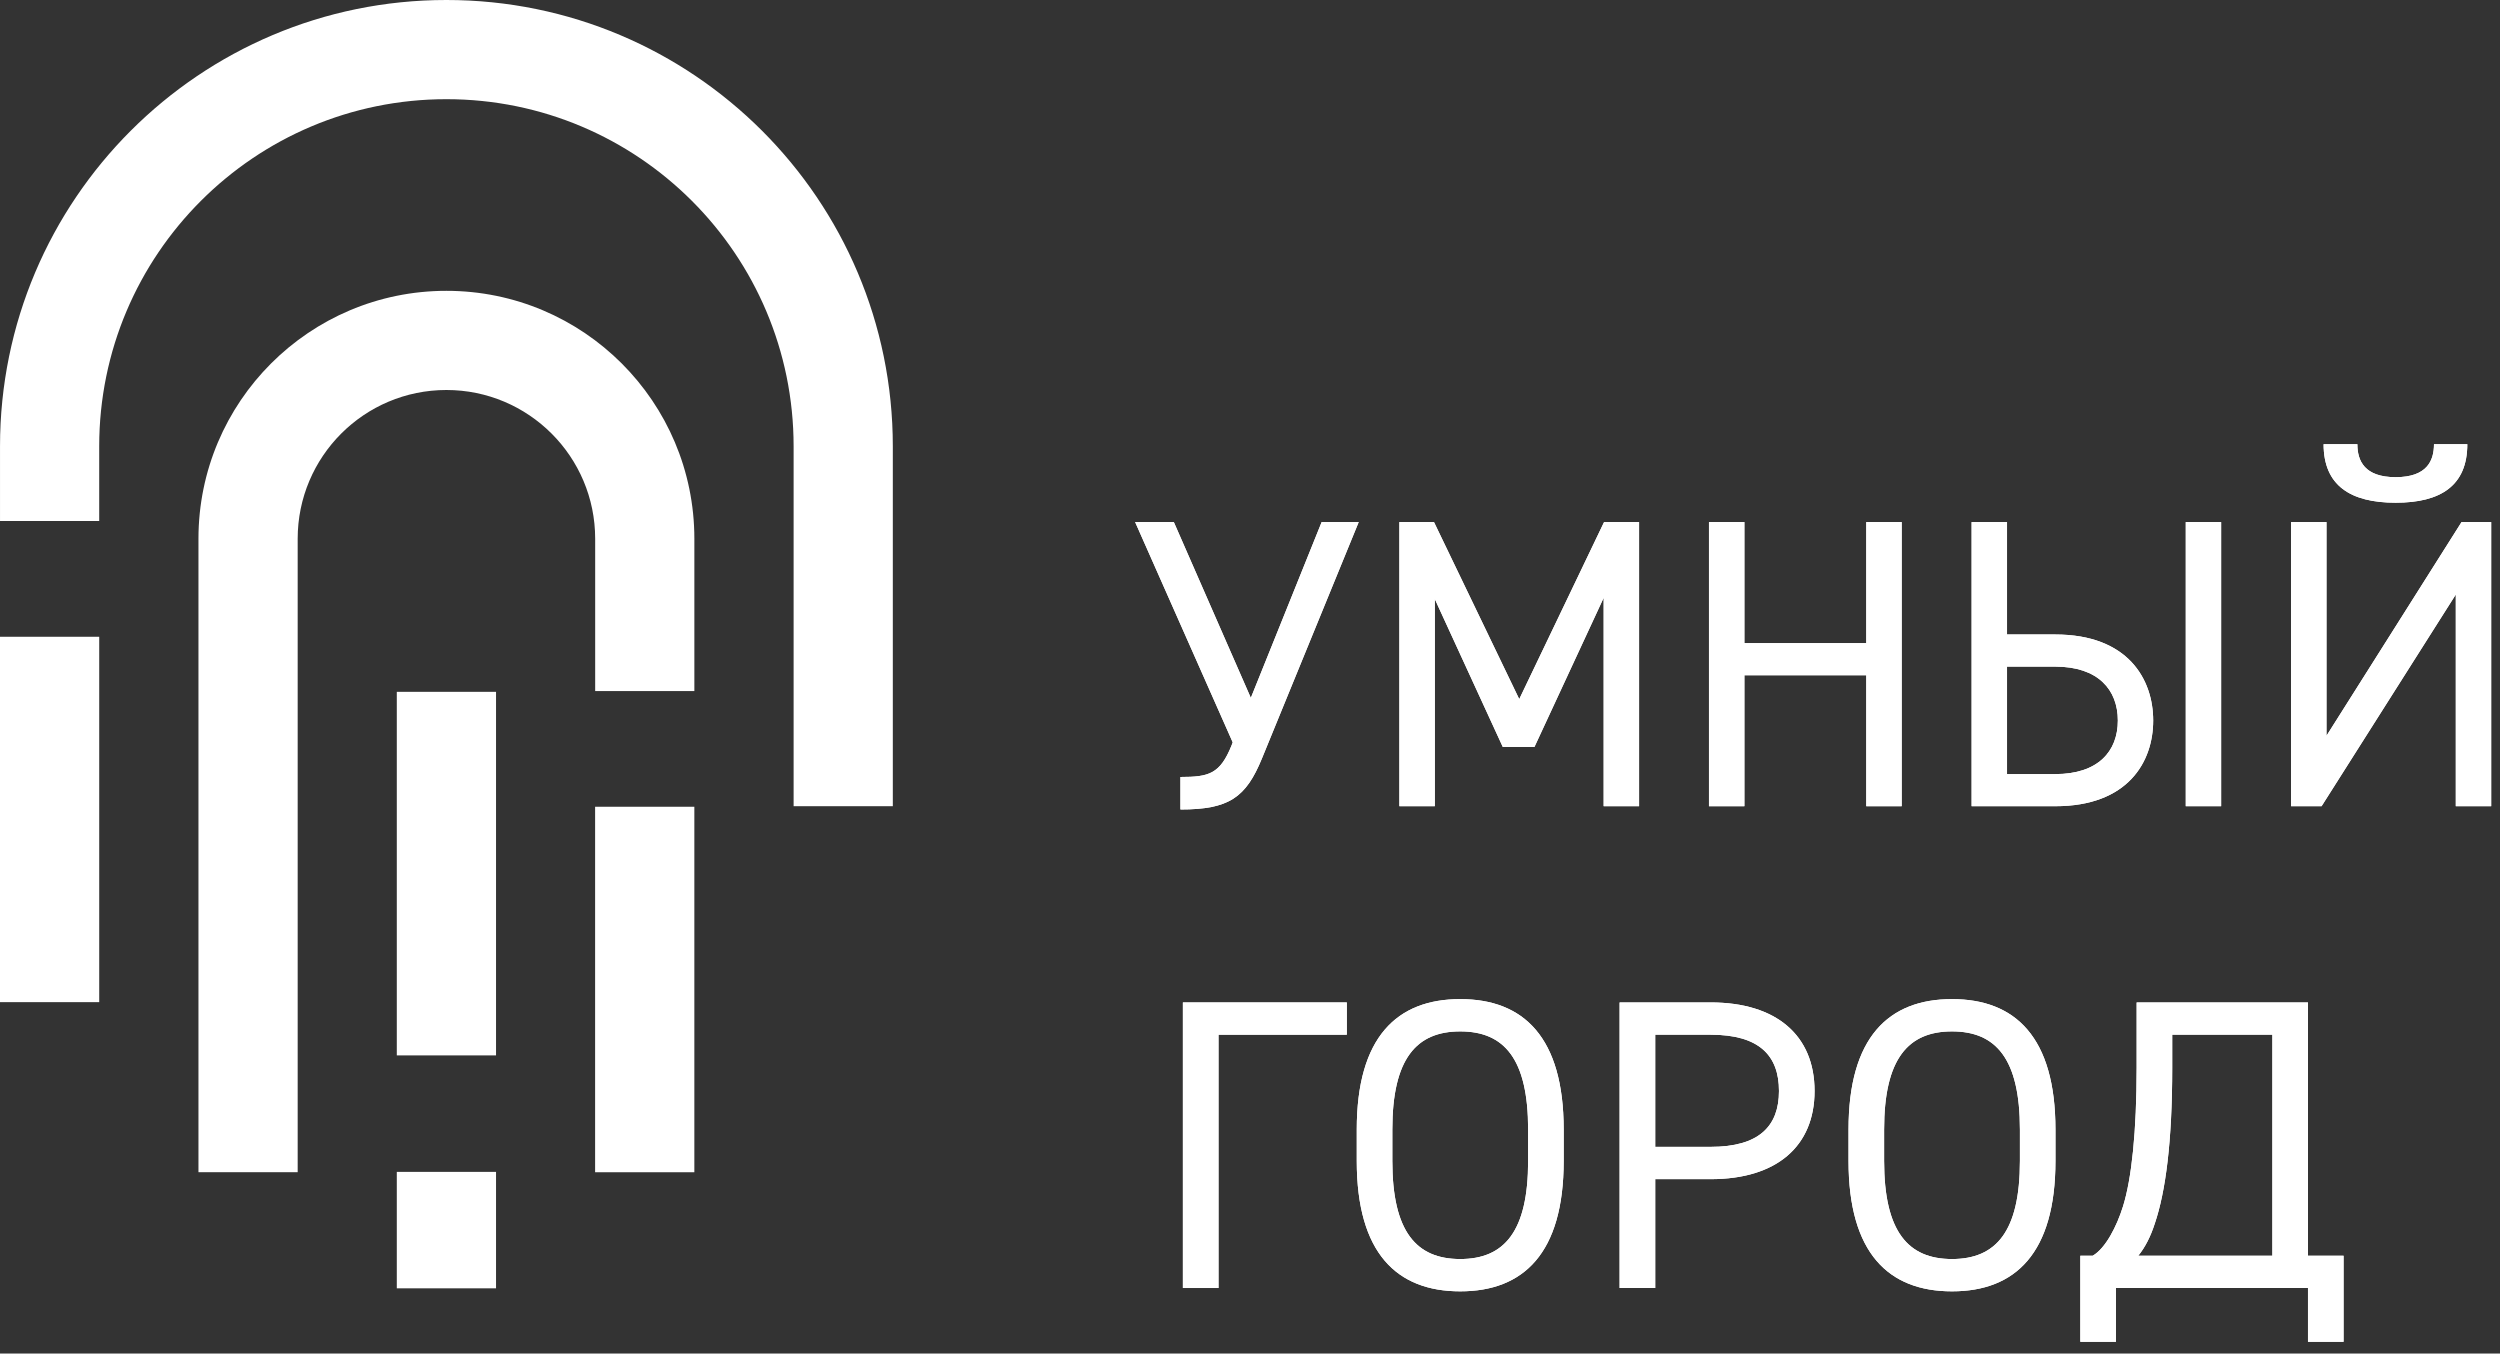 <?xml version="1.0" encoding="UTF-8"?> <svg xmlns="http://www.w3.org/2000/svg" width="157" height="85" viewBox="0 0 157 85" fill="none"><rect x="0" y="0" width="157" height="85" fill="#333333" stroke="none"/> <path fill-rule="evenodd" clip-rule="evenodd" d="M0 62.935H6.231V39.989H0V62.935Z" fill="white"></path> <path fill-rule="evenodd" clip-rule="evenodd" d="M37.373 73.617H43.605V50.664H37.373V73.617Z" fill="white"></path> <path fill-rule="evenodd" clip-rule="evenodd" d="M28.034 5.95263e-05C12.551 5.95263e-05 0.001 12.551 0.001 28.033V32.72H6.23V28.032C6.23 15.991 15.993 6.229 28.034 6.229C40.077 6.229 49.839 15.992 49.839 28.033V50.629H56.069V28.033C56.069 12.551 43.517 5.95263e-05 28.034 5.95263e-05Z" fill="white"></path> <path fill-rule="evenodd" clip-rule="evenodd" d="M24.919 80.907H31.151V73.594H24.919V80.907Z" fill="white"></path> <path fill-rule="evenodd" clip-rule="evenodd" d="M24.919 66.279H31.151V43.447H24.919V66.279Z" fill="white"></path> <path fill-rule="evenodd" clip-rule="evenodd" d="M18.694 33.835C18.694 28.676 22.875 24.492 28.034 24.492C33.194 24.492 37.377 28.676 37.377 33.835V43.4H43.606V33.835C43.606 25.236 36.634 18.264 28.034 18.264C19.436 18.264 12.463 25.236 12.463 33.835V37.559V73.616H18.694V37.559V33.835Z" fill="white"></path> <path d="M84.58 64.979H76.522V80.887H74.285V62.953H84.58V64.979Z" fill="white"></path> <path d="M87.439 72.908C87.439 77.353 88.947 79.068 91.702 79.068C94.458 79.068 95.966 77.353 95.966 72.908V70.933C95.966 66.488 94.458 64.772 91.702 64.772C88.947 64.772 87.439 66.488 87.439 70.933V72.908ZM91.702 81.096C87.726 81.096 85.204 78.704 85.204 72.908V70.933C85.204 65.136 87.726 62.744 91.702 62.744C95.68 62.744 98.2 65.136 98.2 70.933V72.908C98.2 78.704 95.68 81.096 91.702 81.096Z" fill="white"></path> <path d="M107.431 72.023C110.471 72.023 111.719 70.723 111.719 68.514C111.719 66.279 110.471 64.979 107.431 64.979H103.949V72.023H107.431ZM103.949 74.051V80.886H101.711V62.953H107.431C111.565 62.953 113.955 65.031 113.955 68.514C113.955 71.971 111.589 74.051 107.431 74.051H103.949Z" fill="white"></path> <path d="M118.323 72.908C118.323 77.353 119.831 79.068 122.586 79.068C125.342 79.068 126.85 77.353 126.85 72.908V70.933C126.85 66.488 125.342 64.772 122.586 64.772C119.831 64.772 118.323 66.488 118.323 70.933V72.908ZM122.586 81.096C118.608 81.096 116.087 78.704 116.087 72.908V70.933C116.087 65.136 118.608 62.744 122.586 62.744C126.563 62.744 129.083 65.136 129.083 70.933V72.908C129.083 78.704 126.563 81.096 122.586 81.096Z" fill="white"></path> <path d="M134.284 78.859H142.705V64.979H136.416V67.058C136.416 71.713 136 74.831 135.324 76.831C135.064 77.638 134.727 78.314 134.284 78.859ZM130.645 84.266V78.859H131.425C132.232 78.39 132.933 77.014 133.323 75.766C133.868 74.025 134.181 71.061 134.181 67.058V62.953H144.941V78.859H147.176V84.266H144.941V80.887H132.881V84.266H130.645Z" fill="white"></path> <path d="M85.327 32.785L79.251 47.629C78.243 50.088 77.183 50.836 74.131 50.836V48.795C75.914 48.795 76.612 48.613 77.336 46.828L77.415 46.621L71.286 32.785H73.716L78.552 43.828L83 32.785H85.327Z" fill="white"></path> <path d="M95.408 43.906L100.736 32.785H102.934V50.63H100.709V37.545L96.365 46.906H94.374L90.106 37.622V50.63H87.881V32.785H90.054L95.408 43.906Z" fill="white"></path> <path d="M109.548 40.389H117.202V32.785H119.426V50.631H117.202V42.407H109.548V50.631H107.323V32.785H109.548V40.389Z" fill="white"></path> <path d="M139.488 50.63H137.265V32.785H139.488V50.63ZM126.041 41.863V48.614H129.068C131.757 48.614 132.999 47.19 132.999 45.251C132.999 43.311 131.757 41.863 129.068 41.863H126.041ZM126.041 32.786V39.846H129.068C133.645 39.846 135.221 42.664 135.221 45.251C135.221 47.838 133.645 50.63 129.068 50.63H123.817V32.786H126.041Z" fill="white"></path> <path d="M154.947 27.897C154.947 30.484 153.292 31.571 150.447 31.571C147.603 31.571 145.922 30.484 145.922 27.897H148.043C148.043 28.932 148.482 29.967 150.447 29.967C152.414 29.967 152.854 28.932 152.854 27.897H154.947ZM146.103 32.785V46.207L154.586 32.785H156.447V50.631H154.223V37.337L145.794 50.631H143.879V32.785H146.103Z" fill="white"></path> <path d="M85.327 32.785L79.251 47.629C78.243 50.088 77.183 50.836 74.131 50.836V48.795C75.914 48.795 76.612 48.613 77.336 46.828L77.415 46.621L71.286 32.785H73.716L78.552 43.828L83 32.785H85.327Z" fill="white"></path> <path d="M95.408 43.906L100.736 32.785H102.934V50.63H100.709V37.545L96.365 46.906H94.374L90.106 37.622V50.63H87.881V32.785H90.054L95.408 43.906Z" fill="white"></path> <path d="M109.548 40.389H117.202V32.785H119.426V50.631H117.202V42.407H109.548V50.631H107.323V32.785H109.548V40.389Z" fill="white"></path> <path d="M139.488 50.63H137.265V32.785H139.488V50.63ZM126.041 41.863V48.614H129.068C131.757 48.614 132.999 47.19 132.999 45.251C132.999 43.311 131.757 41.863 129.068 41.863H126.041ZM126.041 32.786V39.846H129.068C133.645 39.846 135.221 42.664 135.221 45.251C135.221 47.838 133.645 50.63 129.068 50.63H123.817V32.786H126.041Z" fill="white"></path> <path d="M154.947 27.897C154.947 30.484 153.292 31.571 150.447 31.571C147.603 31.571 145.922 30.484 145.922 27.897H148.043C148.043 28.932 148.482 29.967 150.447 29.967C152.414 29.967 152.854 28.932 152.854 27.897H154.947ZM146.103 32.785V46.207L154.586 32.785H156.447V50.631H154.223V37.337L145.794 50.631H143.879V32.785H146.103Z" fill="white"></path> <path d="M84.58 64.979H76.522V80.887H74.285V62.953H84.58V64.979Z" fill="white"></path> <path d="M87.439 72.908C87.439 77.353 88.947 79.068 91.702 79.068C94.458 79.068 95.966 77.353 95.966 72.908V70.933C95.966 66.488 94.458 64.772 91.702 64.772C88.947 64.772 87.439 66.488 87.439 70.933V72.908ZM91.702 81.096C87.726 81.096 85.204 78.704 85.204 72.908V70.933C85.204 65.136 87.726 62.744 91.702 62.744C95.68 62.744 98.2 65.136 98.2 70.933V72.908C98.2 78.704 95.68 81.096 91.702 81.096Z" fill="white"></path> <path d="M107.431 72.023C110.471 72.023 111.719 70.723 111.719 68.514C111.719 66.279 110.471 64.979 107.431 64.979H103.949V72.023H107.431ZM103.949 74.051V80.886H101.711V62.953H107.431C111.565 62.953 113.955 65.031 113.955 68.514C113.955 71.971 111.589 74.051 107.431 74.051H103.949Z" fill="white"></path> <path d="M118.323 72.908C118.323 77.353 119.831 79.068 122.586 79.068C125.342 79.068 126.85 77.353 126.85 72.908V70.933C126.85 66.488 125.342 64.772 122.586 64.772C119.831 64.772 118.323 66.488 118.323 70.933V72.908ZM122.586 81.096C118.608 81.096 116.087 78.704 116.087 72.908V70.933C116.087 65.136 118.608 62.744 122.586 62.744C126.563 62.744 129.083 65.136 129.083 70.933V72.908C129.083 78.704 126.563 81.096 122.586 81.096Z" fill="white"></path> <path d="M134.284 78.859H142.705V64.979H136.416V67.058C136.416 71.713 136 74.831 135.324 76.831C135.064 77.638 134.727 78.314 134.284 78.859ZM130.645 84.266V78.859H131.425C132.232 78.39 132.933 77.014 133.323 75.766C133.868 74.025 134.181 71.061 134.181 67.058V62.953H144.941V78.859H147.176V84.266H144.941V80.887H132.881V84.266H130.645Z" fill="white"></path> </svg> 